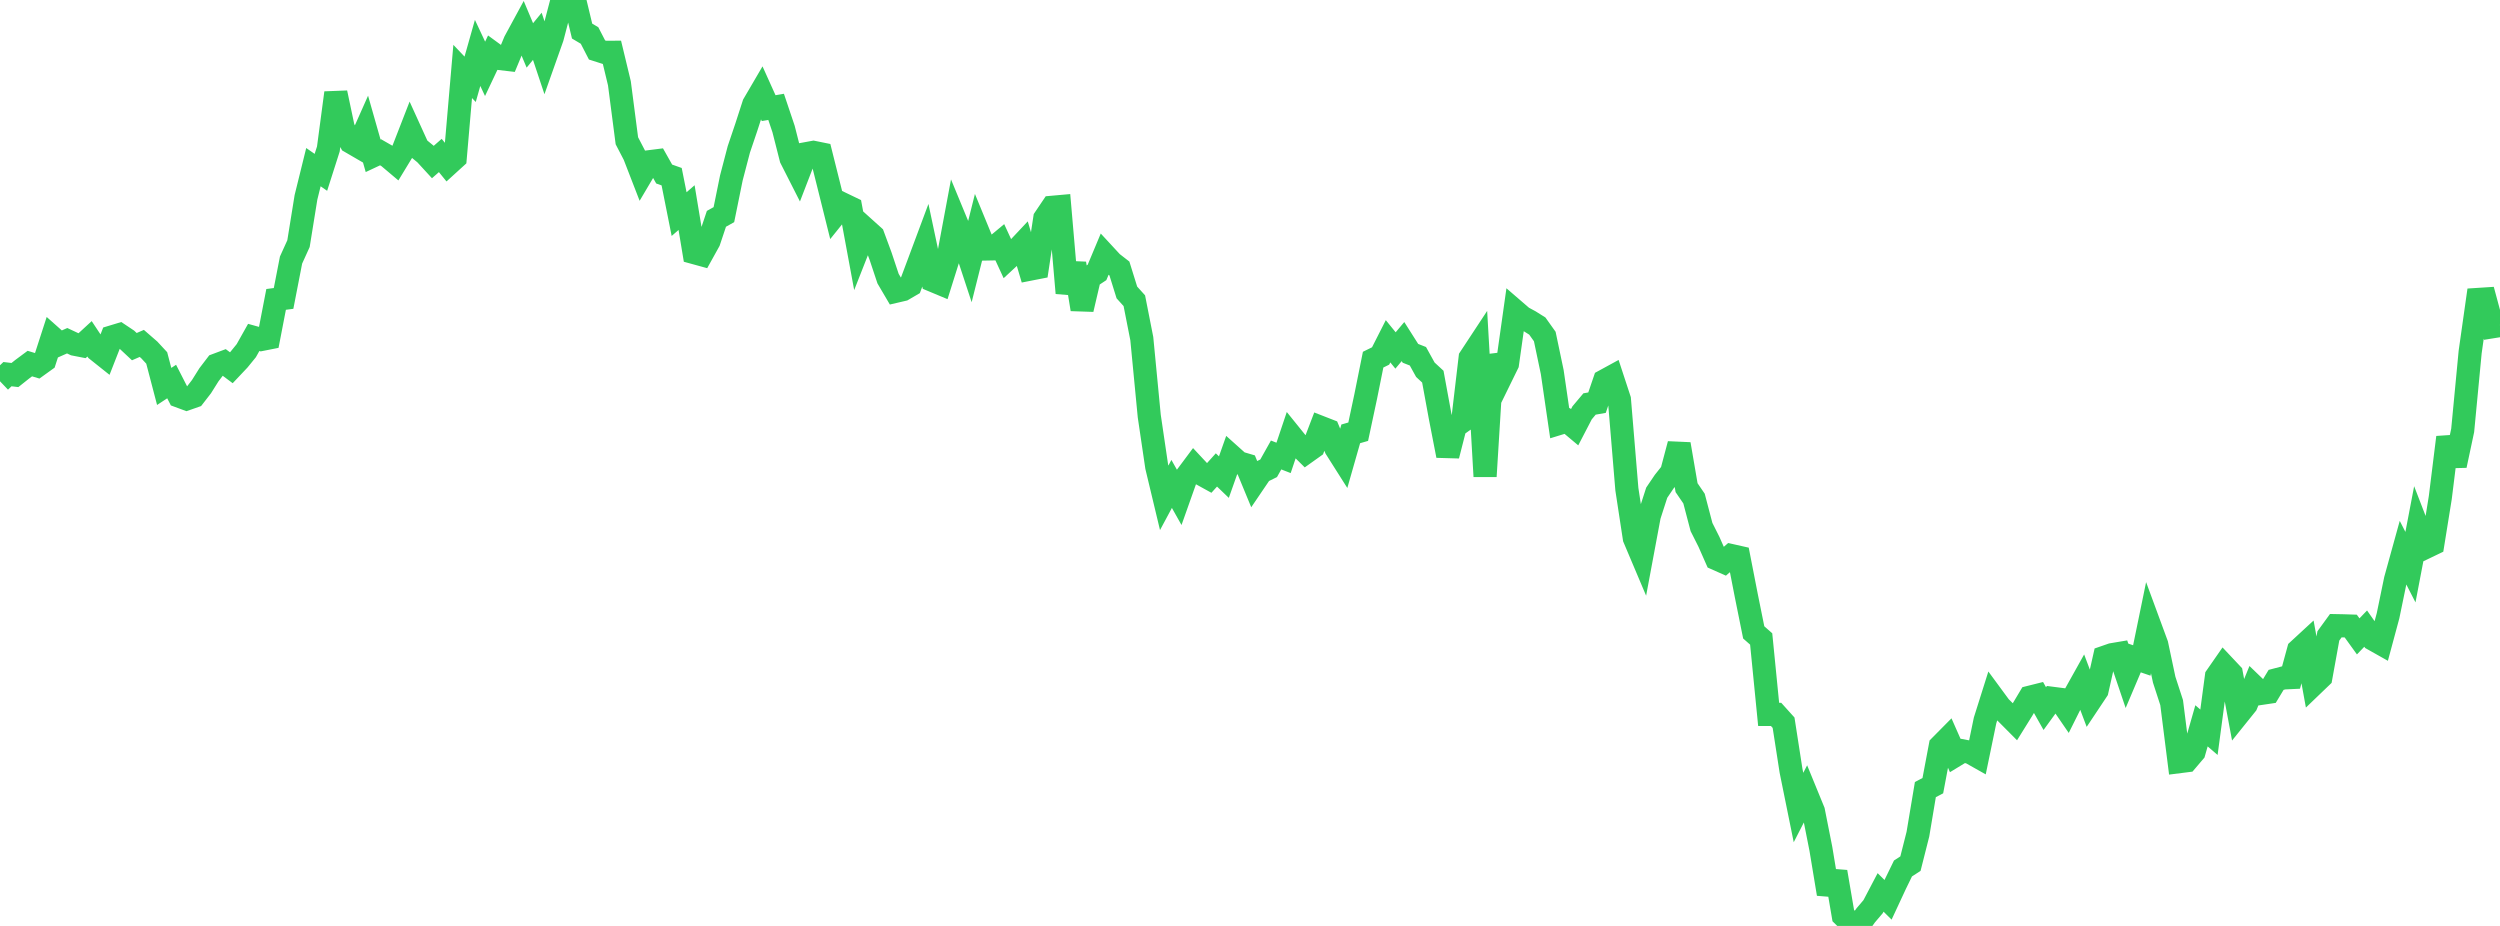 <?xml version="1.0" standalone="no"?>
<!DOCTYPE svg PUBLIC "-//W3C//DTD SVG 1.1//EN" "http://www.w3.org/Graphics/SVG/1.1/DTD/svg11.dtd">

<svg width="135" height="50" viewBox="0 0 135 50" preserveAspectRatio="none" 
  xmlns="http://www.w3.org/2000/svg"
  xmlns:xlink="http://www.w3.org/1999/xlink">


<polyline points="0.0, 20.589 0.403, 20.204 0.806, 20.252 1.209, 19.932 1.612, 19.633 2.015, 19.755 2.418, 19.465 2.821, 18.219 3.224, 18.577 3.627, 18.399 4.03, 18.588 4.433, 18.667 4.836, 18.296 5.239, 18.904 5.642, 19.225 6.045, 18.195 6.448, 18.073 6.851, 18.342 7.254, 18.719 7.657, 18.544 8.06, 18.894 8.463, 19.329 8.866, 20.868 9.269, 20.603 9.672, 21.391 10.075, 21.54 10.478, 21.399 10.881, 20.878 11.284, 20.236 11.687, 19.709 12.09, 19.558 12.493, 19.859 12.896, 19.432 13.299, 18.937 13.701, 18.221 14.104, 18.333 14.507, 18.253 14.91, 16.168 15.313, 16.115 15.716, 14.044 16.119, 13.156 16.522, 10.659 16.925, 9.026 17.328, 9.307 17.731, 8.046 18.134, 5.014 18.537, 6.92 18.94, 7.67 19.343, 7.904 19.746, 6.997 20.149, 8.413 20.552, 8.224 20.955, 8.455 21.358, 8.795 21.761, 8.132 22.164, 7.095 22.567, 7.98 22.97, 8.312 23.373, 8.751 23.776, 8.396 24.179, 8.891 24.582, 8.524 24.985, 3.858 25.388, 4.282 25.791, 2.857 26.194, 3.718 26.597, 2.866 27.0, 3.161 27.403, 3.208 27.806, 2.238 28.209, 1.495 28.612, 2.453 29.015, 1.96 29.418, 3.167 29.821, 2.029 30.224, 0.491 30.627, 0.461 31.03, 0.0 31.433, 1.678 31.836, 1.917 32.239, 2.698 32.642, 2.827 33.045, 2.824 33.448, 4.498 33.851, 7.601 34.254, 8.376 34.657, 9.416 35.06, 8.734 35.463, 8.683 35.866, 9.398 36.269, 9.541 36.672, 11.562 37.075, 11.21 37.478, 13.638 37.881, 13.749 38.284, 13.022 38.687, 11.816 39.09, 11.591 39.493, 9.61 39.896, 8.068 40.299, 6.876 40.701, 5.634 41.104, 4.945 41.507, 5.839 41.91, 5.77 42.313, 6.969 42.716, 8.552 43.119, 9.346 43.522, 8.301 43.925, 8.227 44.328, 8.309 44.731, 9.919 45.134, 11.537 45.537, 11.036 45.94, 11.23 46.343, 13.406 46.746, 12.381 47.149, 12.744 47.552, 13.835 47.955, 15.045 48.358, 15.731 48.761, 15.637 49.164, 15.402 49.567, 14.326 49.97, 13.245 50.373, 15.146 50.776, 15.314 51.179, 14.033 51.582, 11.875 51.985, 12.85 52.388, 14.074 52.791, 12.467 53.194, 13.447 53.597, 13.439 54.0, 13.104 54.403, 13.978 54.806, 13.604 55.209, 13.175 55.612, 14.534 56.015, 14.455 56.418, 11.792 56.821, 11.194 57.224, 11.158 57.627, 15.824 58.03, 14.229 58.433, 16.701 58.836, 14.977 59.239, 14.711 59.642, 13.749 60.045, 14.185 60.448, 14.498 60.851, 15.792 61.254, 16.239 61.657, 18.287 62.06, 22.468 62.463, 25.201 62.866, 26.883 63.269, 26.132 63.672, 26.847 64.075, 25.71 64.478, 25.17 64.881, 25.602 65.284, 25.824 65.687, 25.377 66.09, 25.764 66.493, 24.626 66.896, 24.987 67.299, 25.106 67.701, 26.08 68.104, 25.486 68.507, 25.287 68.91, 24.569 69.313, 24.726 69.716, 23.527 70.119, 24.026 70.522, 24.425 70.925, 24.138 71.328, 23.084 71.731, 23.241 72.134, 24.203 72.537, 24.839 72.94, 23.428 73.343, 23.312 73.746, 21.422 74.149, 19.421 74.552, 19.223 74.955, 18.429 75.358, 18.925 75.761, 18.445 76.164, 19.08 76.567, 19.238 76.97, 19.967 77.373, 20.339 77.776, 22.532 78.179, 24.604 78.582, 23.026 78.985, 22.741 79.388, 19.321 79.791, 18.709 80.194, 25.724 80.597, 19.199 81.0, 20.466 81.403, 19.643 81.806, 16.788 82.209, 17.136 82.612, 17.354 83.015, 17.607 83.418, 18.173 83.821, 20.093 84.224, 22.856 84.627, 22.732 85.03, 23.07 85.433, 22.294 85.836, 21.815 86.239, 21.744 86.642, 20.565 87.045, 20.345 87.448, 21.572 87.851, 26.418 88.254, 29.059 88.657, 30.012 89.06, 27.854 89.463, 26.606 89.866, 26.01 90.269, 25.503 90.672, 23.984 91.075, 26.335 91.478, 26.924 91.881, 28.46 92.284, 29.261 92.687, 30.174 93.09, 30.353 93.493, 30.002 93.896, 30.093 94.299, 32.157 94.701, 34.149 95.104, 34.504 95.507, 38.578 95.91, 38.578 96.313, 39.026 96.716, 41.62 97.119, 43.607 97.522, 42.82 97.925, 43.804 98.328, 45.84 98.731, 48.272 99.134, 47.082 99.537, 49.444 99.94, 49.837 100.343, 50.0 100.746, 49.433 101.149, 48.958 101.552, 48.19 101.955, 48.59 102.358, 47.724 102.761, 46.897 103.164, 46.637 103.567, 45.045 103.97, 42.637 104.373, 42.426 104.776, 40.288 105.179, 39.881 105.582, 40.794 105.985, 40.549 106.388, 40.625 106.791, 40.852 107.194, 38.901 107.597, 37.623 108.0, 38.171 108.403, 38.569 108.806, 38.974 109.209, 38.326 109.612, 37.651 110.015, 37.55 110.418, 38.264 110.821, 37.709 111.224, 37.761 111.627, 38.349 112.03, 37.542 112.433, 36.82 112.836, 37.89 113.239, 37.285 113.642, 35.494 114.045, 35.354 114.448, 35.286 114.851, 36.477 115.254, 35.527 115.657, 35.665 116.06, 33.707 116.463, 34.802 116.866, 36.702 117.269, 37.941 117.672, 41.13 118.075, 41.079 118.478, 40.605 118.881, 39.194 119.284, 39.541 119.687, 36.531 120.09, 35.951 120.493, 36.379 120.896, 38.538 121.299, 38.037 121.701, 37.053 122.104, 37.441 122.507, 37.381 122.91, 36.713 123.313, 36.607 123.716, 36.588 124.119, 35.11 124.522, 34.738 124.925, 36.952 125.328, 36.565 125.731, 34.34 126.134, 33.786 126.537, 33.794 126.94, 33.807 127.343, 34.365 127.746, 33.945 128.149, 34.517 128.552, 34.744 128.955, 33.249 129.358, 31.297 129.761, 29.839 130.164, 30.626 130.567, 28.519 130.97, 29.564 131.373, 29.37 131.776, 26.868 132.179, 23.618 132.582, 25.134 132.985, 23.24 133.388, 19.014 133.791, 16.172 134.194, 16.146 134.597, 17.643 135.0, 17.578" fill="none" stroke="#32ca5b" stroke-width="1.25"/>

</svg>